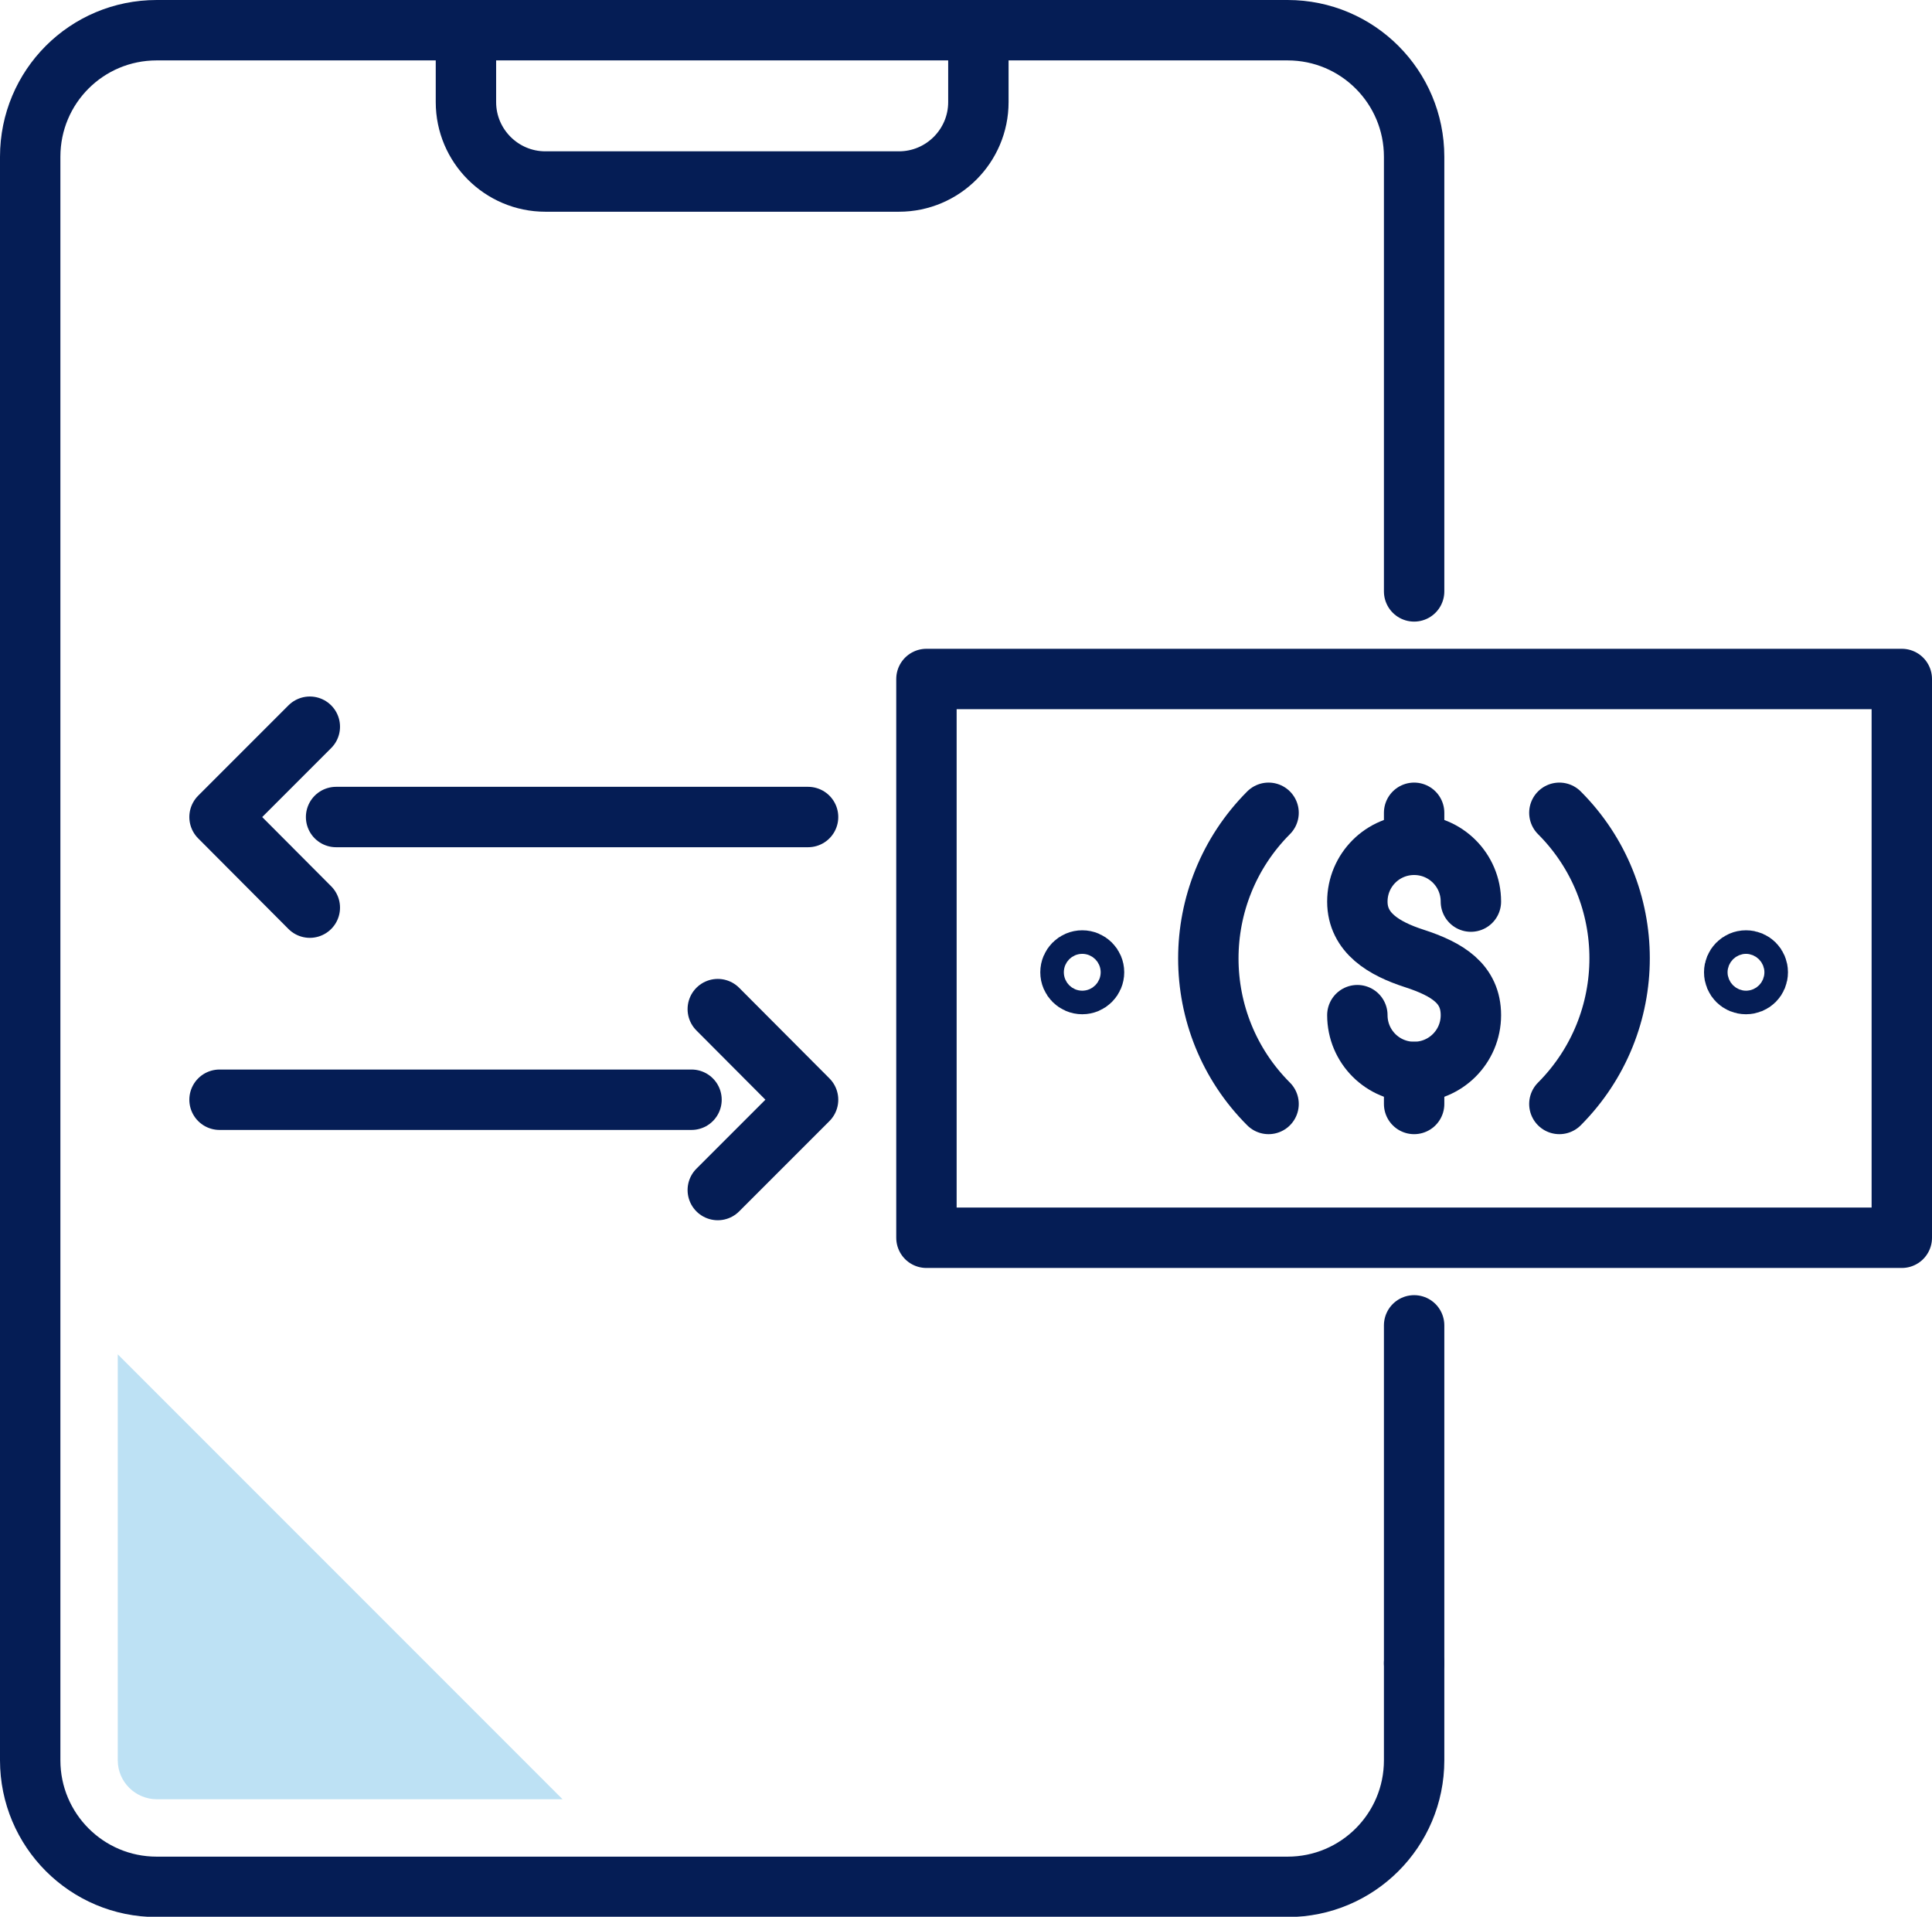 <?xml version="1.0" encoding="UTF-8"?> <svg xmlns="http://www.w3.org/2000/svg" id="Capa_2" data-name="Capa 2" viewBox="0 0 63.98 63.46"><defs><style> .cls-1 { fill: #bde1f4; } .cls-2 { stroke-linejoin: round; } .cls-2, .cls-3 { fill: none; stroke: #051d55; stroke-linecap: round; stroke-width: 2px; } .cls-3 { stroke-miterlimit: 10; } </style></defs><g id="Icon_Set" data-name="Icon Set"><g><path class="cls-3" d="m46.83,19.58V5.19c0-2.31-1.87-4.19-4.19-4.19H5.19C2.87,1,1,2.87,1,5.19v53.09c0,2.31,1.87,4.19,4.19,4.19h37.45c2.31,0,4.19-1.87,4.19-4.19v-3.21"></path><line class="cls-3" x1="46.83" y1="55.06" x2="46.83" y2="43.88"></line><path class="cls-3" d="m15.43,1v2.38c0,1.45,1.18,2.63,2.63,2.63h11.71c1.45,0,2.63-1.18,2.63-2.63V1"></path><g><polyline class="cls-2" points="62.98 40.98 62.98 22.48 30.68 22.48 30.68 40.98 62.98 40.98"></polyline><path class="cls-2" d="m42.01,36.55c-2.66-2.66-2.66-6.97,0-9.64"></path><path class="cls-2" d="m51.64,26.91c2.66,2.66,2.66,6.97,0,9.64"></path><path class="cls-2" d="m57.43,32.19c0-.21.17-.39.39-.39s.39.17.39.39-.17.39-.39.39-.39-.17-.39-.39Z"></path><circle class="cls-2" cx="35.84" cy="32.19" r=".39"></circle><g><path class="cls-2" d="m44.95,33.61c0,1.04.84,1.88,1.88,1.88s1.88-.84,1.88-1.88-.77-1.52-1.88-1.88c-.99-.32-1.88-.84-1.88-1.88s.84-1.88,1.88-1.88,1.88.84,1.88,1.88"></path><line class="cls-2" x1="46.83" y1="26.91" x2="46.83" y2="27.97"></line><line class="cls-2" x1="46.83" y1="35.49" x2="46.83" y2="36.55"></line></g></g><g><g><line class="cls-2" x1="26.76" y1="27.05" x2="11.13" y2="27.05"></line><polyline class="cls-2" points="10.26 24.06 7.27 27.05 10.26 30.05"></polyline></g><g><line class="cls-2" x1="7.27" y1="36.41" x2="22.9" y2="36.41"></line><polyline class="cls-2" points="23.77 39.4 26.76 36.41 23.77 33.41"></polyline></g></g><path class="cls-1" d="m5.19,59.57h13.44l-14.73-14.73v13.44c0,.71.58,1.29,1.3,1.29Z"></path></g></g></svg> 